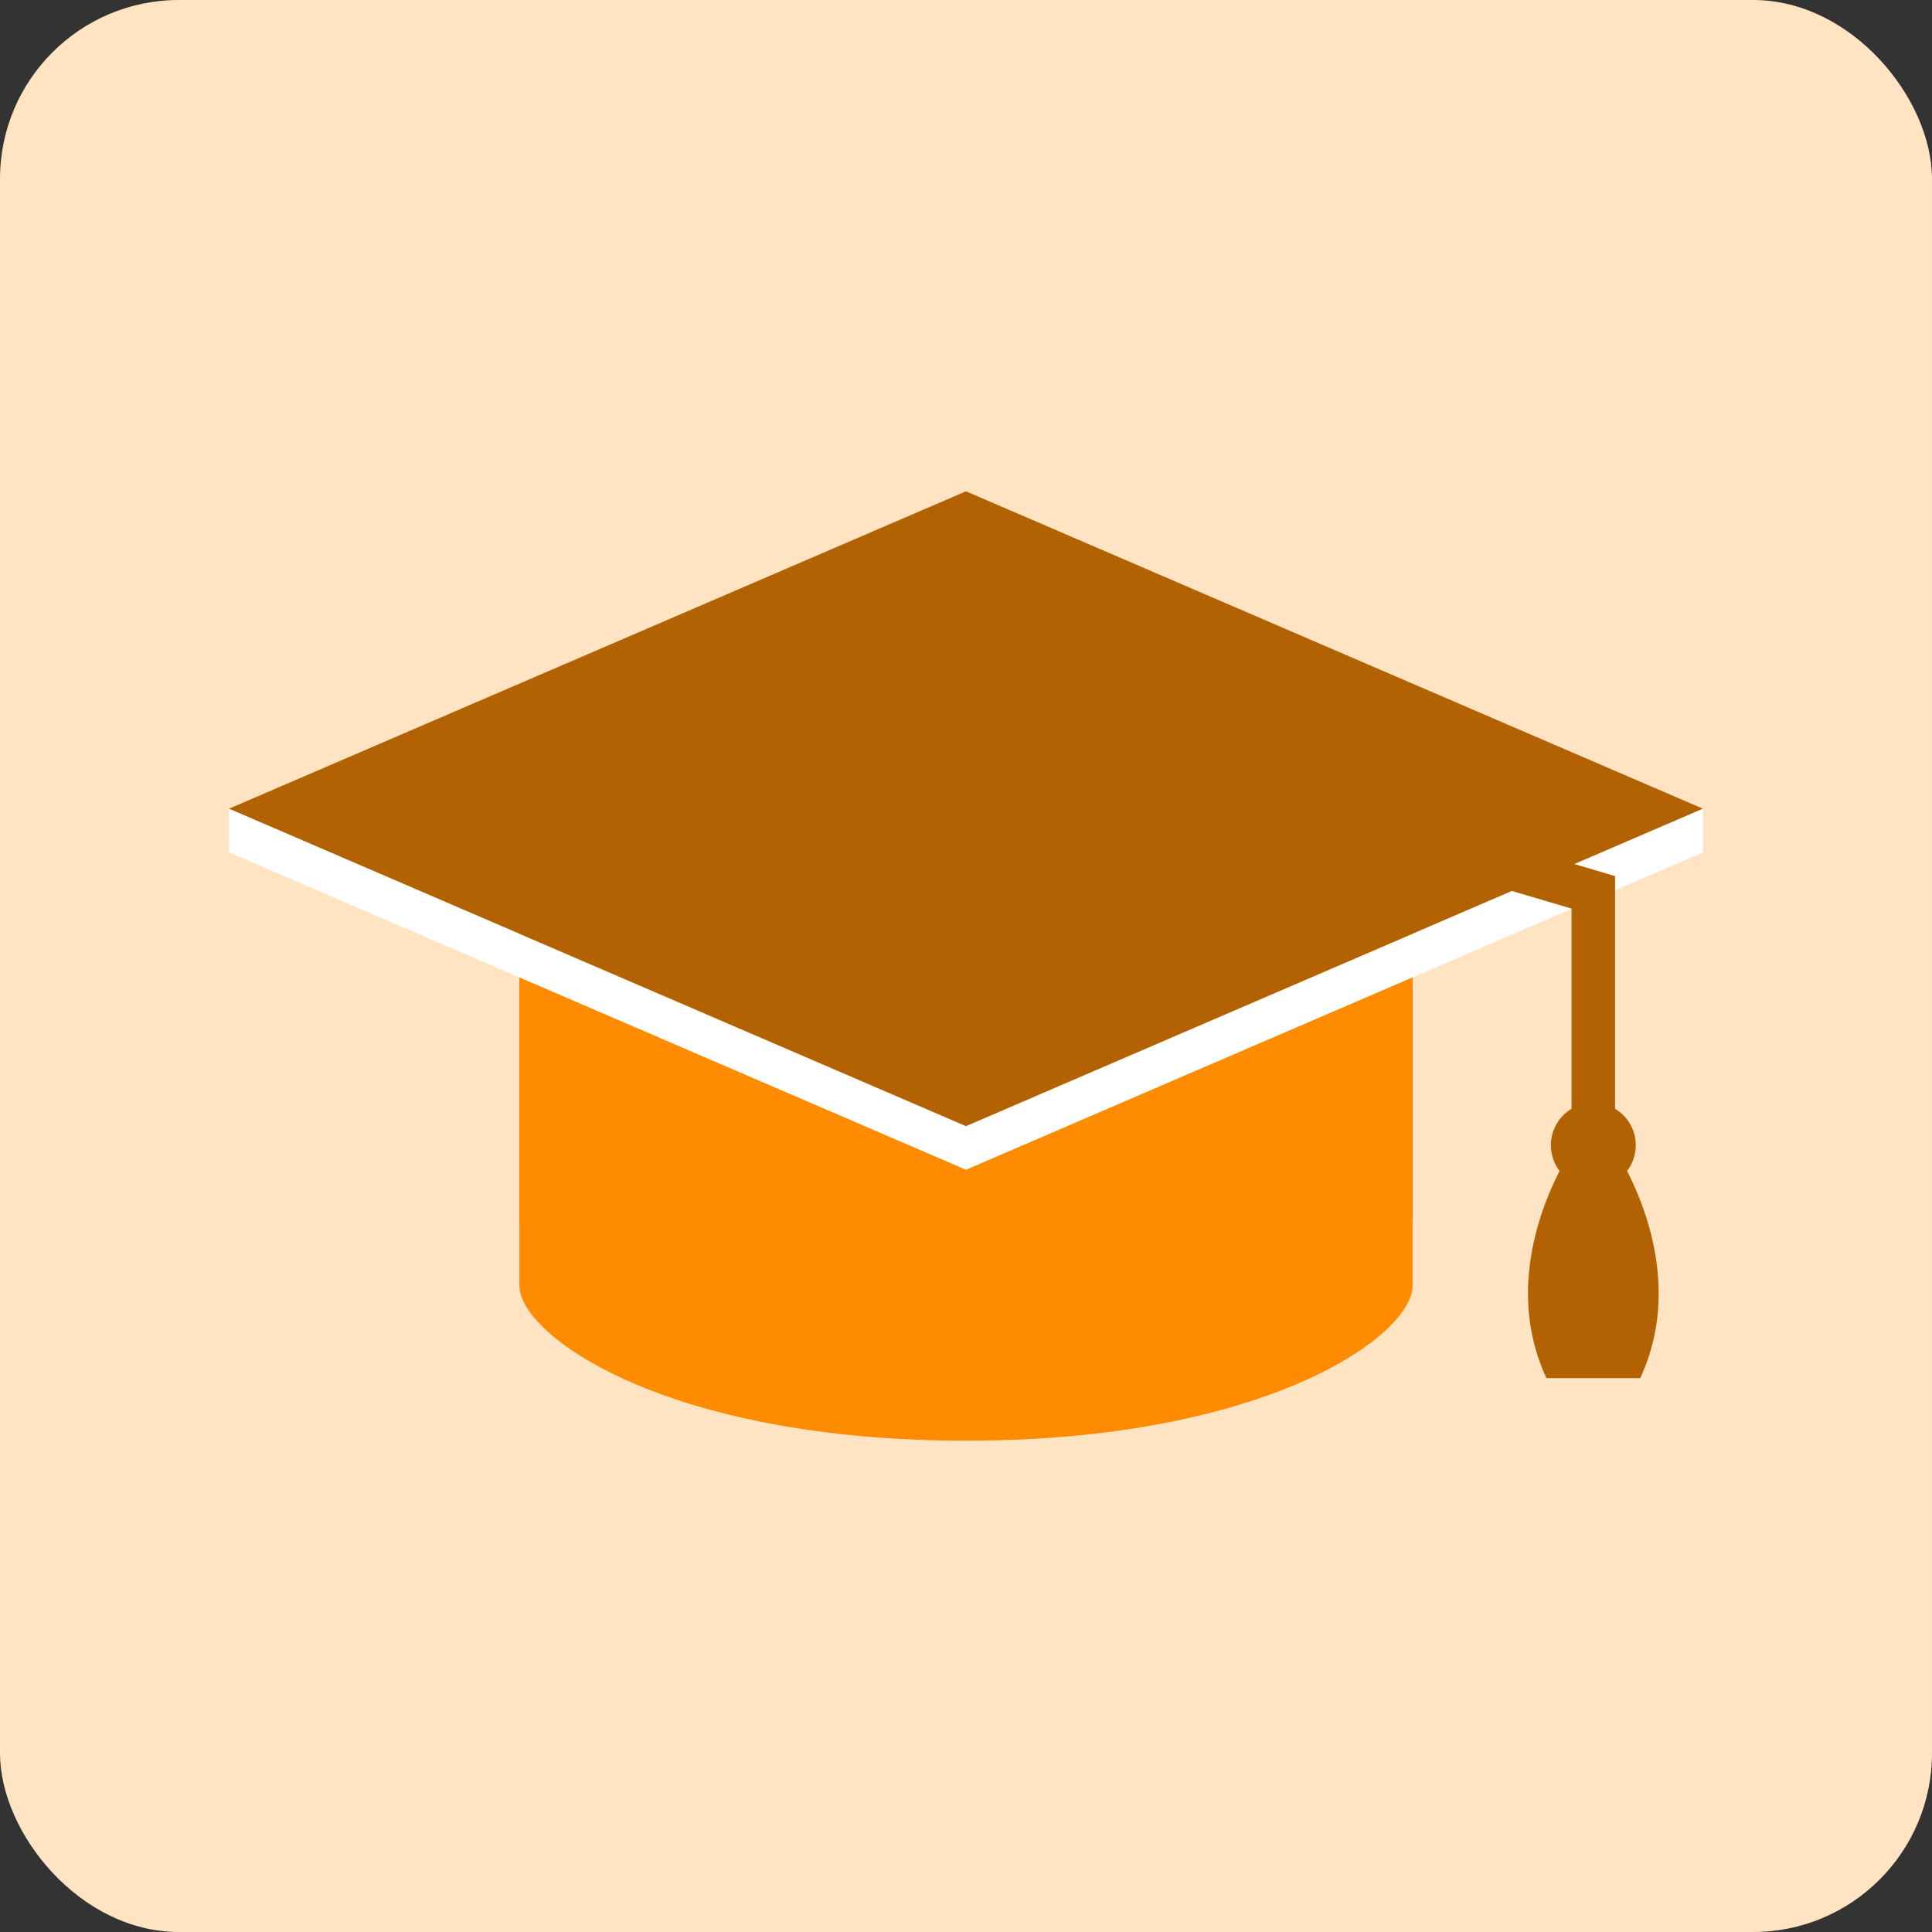 <svg xmlns="http://www.w3.org/2000/svg" xmlns:xlink="http://www.w3.org/1999/xlink" width="54" height="54" viewBox="0 0 54 54">
  <rect x="0" y="0" width="54" height="54" fill="#333333" stroke="none"/>
  <defs>
    <clipPath id="clip-path">
      <rect id="Rectangle_4423" data-name="Rectangle 4423" width="24.964" height="9.094" fill="#ff8b00"/>
    </clipPath>
  </defs>
  <g id="Group_19084" data-name="Group 19084" transform="translate(-582 -1293)">
    <rect id="Rectangle_4682" data-name="Rectangle 4682" width="54" height="54" rx="5" transform="translate(582 1293)" fill="#ffe4c3"/>
    <g id="Group_19037" data-name="Group 19037" transform="translate(309.773 1162.172)">
      <path id="Path_26305" data-name="Path 26305" d="M288.546,156.926v12.086c0,1.382,4.084,4.328,12.483,4.328s12.481-2.946,12.481-4.328V156.926Z" transform="translate(-1.801 -2.244)" fill="#ff8b00"/>
      <g id="Group_18603" data-name="Group 18603" transform="translate(286.745 155.9)">
        <g id="Group_18602" data-name="Group 18602" transform="translate(0)">
          <rect id="Rectangle_4422" data-name="Rectangle 4422" width="24.964" height="9.094" fill="#ff8b00"/>
          <g id="Group_18601" data-name="Group 18601" clip-path="url(#clip-path)">
            <path id="Path_26306" data-name="Path 26306" d="M288.546,162.8l12.481,4.711L313.51,162.8v-4.383H288.546Z" transform="translate(-288.546 -158.414)" fill="#ff8b00"/>
          </g>
        </g>
      </g>
      <path id="Path_26307" data-name="Path 26307" d="M295.679,144.56l-20.6,8.872,20.6,8.873,20.6-8.873Z" transform="translate(3.547 0)" fill="#b26202"/>
      <path id="Path_26308" data-name="Path 26308" d="M295.679,164.273l-20.6-8.873v1.217l20.6,8.873,20.6-8.873V155.4Z" transform="translate(3.547 -1.967)" fill="#fff"/>
      <path id="Path_26309" data-name="Path 26309" d="M320.335,168.891h-1.048s-2.3,3.25-.787,6.508h2.622c1.513-3.259-.787-6.508-.787-6.508" transform="translate(-3.05 -6.052)" fill="#b26202"/>
      <path id="Path_26315" data-name="Path 26315" d="M318.768,168.628a1.186,1.186,0,1,1,1.185,1.185,1.185,1.185,0,0,1-1.185-1.185" transform="translate(-3.193 -5.79)" fill="#b26202"/>
      <path id="Path_26316" data-name="Path 26316" d="M308.088,155.947a2.068,2.068,0,0,1-.789.969l-.018.061,9.979,2.95v6.615h1.217v-7.524Z" transform="translate(-1.108 -3.703)" fill="#b26202"/>
    </g>
  </g>
</svg>
